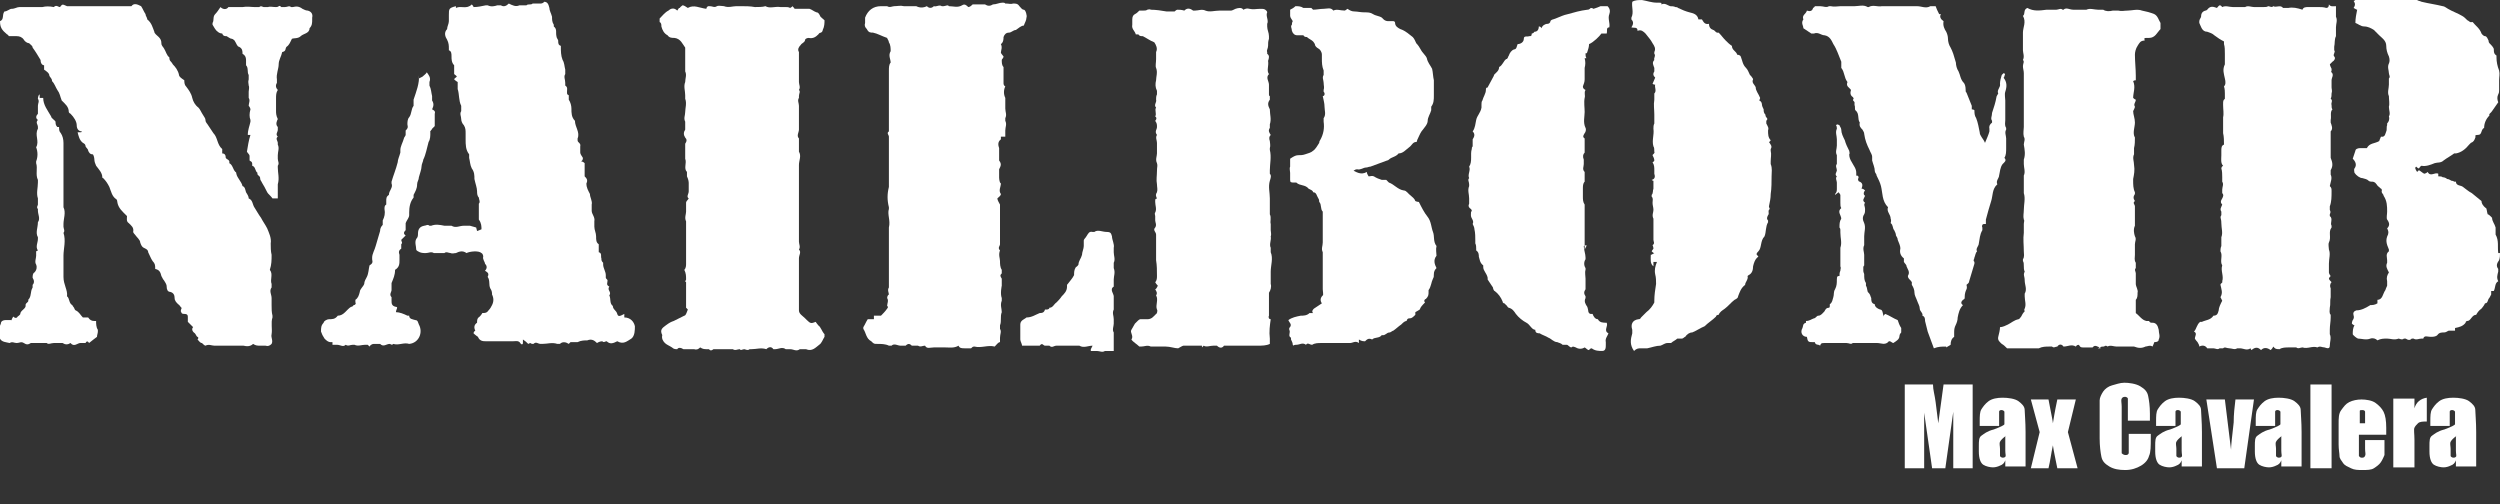 <svg viewBox="0 0 283.5 57.2" xmlns="http://www.w3.org/2000/svg"><rect x="0" y="0" width="283.5" height="57.2" fill="#333333" stroke="none"/><g fill="#fff"><path d="m9.3 14.9c-.4 0-.6-.3-.6-.7s-.3-.9-.7-1.3c0 0-.2-.1-.2-.2 0-.6-.4-.9-.8-1.3-.2-.5-.2-.8-.5-1.2-.2-.3-.3-.7-.6-1 0-.3-.2-.4-.3-.6 0-.3-.3-.5-.6-.7v-.5c-.2 0-.4-.2-.4-.6-.3-.5-.6-1-.9-1.4 0-.2-.2-.3-.4-.5-.2 0-.5-.2-.6-.4-.2-.3-.5-.4-.8-.4s-.5 0-.7 0c0 0-.1 0-.2 0 0 0-.1-.2-.2-.2-.6-.5-.8-.8-.8-1.5.5-.2.2-.7.5-1.1.3 0 .6-.3.8-.3.4 0 .6-.2.9-.2h2.6c.4-.1.8-.1 1.3 0 .7.2 0 0 0 0 .3-.3.5 0 .7 0 .3-.4.3-.3.8-.1h.4 1.6.3 1.3 1.8 1.4.5c.3-.4.7-.2 1.1 0 .2.3.3.6.5.9 0 .2.2.4.2.6.5.4.6.9.8 1.4 0 .2.3.4.5.6s.3.4.3.7.2.4.3.6c.2.3.3.8.6 1 0 0 0 .3.1.4 0 0 .2.2.3.4.3.3.6.7.7 1.2 0 .2.3.4.6.6 0 .2 0 .5.2.7.3.4.6.8.7 1.3.1.4.3.8.7 1.1.2.2.3.5.5.8.1.2.3.4.3.6 0 .3.2.4.3.6.2.3.4.6.6.9.5.5.4 1.3 1 1.8v.5c.3 0 .4.2.4.5.1.2.5.2.4.6.4.2.4.7.7 1 0 0 .1 0 .1.2.1.5.6.9.7 1.4.3.1.3.4.4.7.1.2.3.4.3.7.5.2.4.7.7 1.1.2.3.4.7.7 1.1.2.4.5.8.7 1.2.2.5.5 1.1.4 1.7 0 .4 0 .9.1 1.3 0 .6 0 1.1-.2 1.7.4.5 0 1.1.2 1.6v.4c-.3.4 0 .8 0 1.2v.8c0 .4 0 .8.1 1.2v.2c-.2.6 0 1.3-.1 1.9-.1.4.2.7 0 1.1-.2.2-.4.3-.7.2h-.6c-.3 0-.5 0-.8-.2-.3.3-.7.3-1.1.2-.6 0-1.2 0-1.8 0s-.8 0-1.2 0h-.3c-.3 0-.6-.2-1 0-.1 0-.3-.2-.4-.3-.2 0-.3-.2-.5-.4 0 0 .2-.2 0-.3-.1 0-.2-.3-.3-.4-.3-.2-.4-.5-.2-.7-.2-.2-.4-.4-.6-.6v-.5c0-.2 0-.4-.4-.4s-.3-.2-.4-.3c0-.2.1-.3.1-.4-.1 0-.2-.3-.4-.4-.2-.2-.4-.4-.4-.7s-.1-.6-.5-.7c-.3 0-.4-.3-.4-.6s-.2-.5-.3-.7c-.1-.1-.2-.3-.3-.5-.1-.4-.2-.7-.7-.8 0-.4 0-.6-.3-.9-.2-.3-.3-.6-.5-1 0-.3-.3-.4-.5-.5s-.3-.3-.4-.6c0-.3-.4-.6-.6-.9 0 0-.2-.2-.2-.3.1-.5-.2-.7-.5-1-.3-.2-.2-.5-.2-.8-.5-.5-1-.9-1.1-1.6 0 0 0-.2-.1-.3-.5-.3-.6-.9-.8-1.4-.2-.4-.4-.7-.7-1 0 0-.1 0-.1-.1 0-.5-.4-.9-.7-1.3-.1-.2-.2-.5-.2-.7s-.1-.6-.2-.6c-.3 0-.4-.2-.5-.4 0-.2-.2-.3-.3-.5 0-.2-.1-.3-.3-.4-.4-.3-.5-.8-.6-1.2h.4z"/><path d="m54.1 26.2s.3-.1.5-.2c0-.3 0-.7-.3-1.1v-.5c0-.1 0-.3 0-.4s0-.2 0-.4v-.5c.2-.2 0-.5 0-.7-.2-.2-.2-.5-.2-.7 0-.4-.2-.9-.3-1.4 0-.4 0-.8-.3-1.2-.2-.4-.2-.8-.3-1.2v-.4c-.4-.5-.4-1.1-.4-1.7s0-.5 0-.7c0-.3 0-.6-.2-.9-.2-.2-.3-.5-.3-.7 0-.3-.2-.6 0-.9v-.2c0-.1 0-.3 0-.4-.3-.6-.2-1.3-.4-1.9 0-.2 0-.5 0-.8 0 0-.2-.1-.4-.3 0-.1.2-.2.3-.3 0-.1-.2-.2-.3-.3v-1c-.3-.3-.3-.7-.3-1s0-.6-.3-.7v-.2c0-.3 0-.6-.2-1-.2-.3-.4-.8 0-1.2 0-.3.2-.6.2-.9s0-.3 0-.4v-.3c0-.7 0-.8.8-1v.2c.6-.3 1.2.2 1.8-.4 0 0 .2.2.2.3.5 0 .9-.1 1.4-.2h.2c.4.2.8.1 1.1 0h.4c.3.2.6.1.9-.2.4.2.8.4 1.2.2h.8c.2-.2.5 0 .7-.2h.9s.3 0 .4-.2c.4 0 .5.3.6.7 0 .3.2.6.3 1 0 .3 0 .6.2.9v.2c.4.3.2.7.3 1.1 0 .2.2.4.2.5 0 .3 0 .5.3.6 0 .6 0 1.1.2 1.6.2.3.2.7.3 1.1v.2.3c-.2.3 0 .6 0 1v.3c.3.2.2.4.2.7s0 .3.2.4v.5c.2.3.3.7.3 1 0 .5 0 1 .4 1.4 0 .7.6 1.3.3 2v.2c0 .3.4.3.3.7v.7c0 .2.2.4.3.6 0 .1 0 .3-.2.4 0 0 .2 0 .4.2v.8s0 .4 0 .7c.2.2.4.4.2.8 0 .5.2.8.4 1.2 0 .4.3.8.2 1.2v.7c0 .4.4.7.3 1.2v.6c0 .4.2.7.2 1.1s0 .7.3.9v.9c.4.1.2.5.3.7 0 .2 0 .3.2.5v.2c0 .4.3.8.3 1.2v.3c0 .1.2.2.2.3 0 .3-.2.5.2.7-.3.4.3.6 0 1 .2.4 0 .9.4 1.2 0 .4.4.5.5.9s.4.2.8 0v.4c.7 0 1.1.5 1.2 1 0 .4 0 1.1-.4 1.4-.5.3-.9.7-1.6.3-.4.2-.8.4-1.2 0-.2 0-.3.2-.5 0 0 0-.3 0-.6.2-.3-.3-.6-.5-1.1-.3-.3 0-.7 0-1.1.2h-.8s0 0-.2.2c-.3-.2-.7-.3-1 0h-.3c-.6-.2-1.1 0-1.7 0h-.2c-.3 0-.5-.3-.8 0h-.2c-.2-.2-.3 0-.4 0-.2-.2-.3-.3-.6-.5v.4c0 .2-.2.2-.3 0-.2-.3-.5-.2-.8-.2h-3.1c-.3 0-.7 0-.9-.5 0 0-.3-.2-.5-.4 0 0 0-.2.2-.3-.2-.4-.1-.7.2-.9 0-.3 0-.5.3-.7 0 0 .2-.2.3-.4.3 0 .5 0 .7-.3.2-.2.3-.4.4-.6q.3-.6 0-1.2c0-.2 0-.4-.2-.7-.2-.4 0-.9-.3-1.3.2-.4 0-.5-.3-.7.3-.3.2-.6 0-.8 0-.2-.3-.5-.2-.8 0 0 0-.3-.2-.4-.3-.3-1.3-.2-1.7 0-.4-.3-.8-.2-1.2 0-.2 0-.4.1-.6 0-.2 0-.5-.2-.7 0h-1.2c-.3-.2-.6 0-.9 0s-.6 0-.9-.2c0 0-.2-.1-.2-.2 0-.4-.2-.8 0-1.2.2-.2.2-.4.2-.6 0-.5.2-.8.7-.9.2 0 .4-.2.6 0h.2c.5-.2 1-.1 1.5 0h.8c.5.3.9 0 1.4 0h.7l.7.2z"/><path d="m77.1.9c0-.1.2-.2.3-.3.2 0 .4.2.6.3.7-.4 1.3 0 2.1.1 0 0 0-.2.2-.3h.2c.3 0 .5.2.8 0 .2-.1.6 0 .8 0 .5.2 1 0 1.4 0h.5c.5 0 1.1 0 1.6.1.4 0 .9 0 1.2-.1.5.3 1.1 0 1.7.1h.6c.2 0 .3 0 .5.1 0 0 .2-.1.3-.2 0 .1.2.2.2.3h1.7c.3.1.5.3.8.4.2 0 .3.2.4.4 0 .1.3.3.5.5 0 .3 0 .7-.2 1.1 0 0 0 .2-.2.3 0 0-.2 0-.3.2-.3.3-.6.5-1.1.4 0 0-.3 0-.4.2 0 .3-.4.4-.5.6-.2.2-.4.5-.2.8v.3 1.5.4.6.6c0 .3.2.6 0 .9.2.2 0 .4 0 .7v.2c-.2.3 0 .6 0 .9v1.6 1.1c0 .3-.3.7 0 1v1.2.3c.3.5 0 1 0 1.5v8.7c0 .3.2.6 0 .9.3.3 0 .6 0 1v5.9c0 .4.4.6.7.9 0 0 0 0 .2.2.4.4.5.4 1 .2 0 0 .2.3.3.4.3.2.4.7.7 1v.3c-.2.3-.3.7-.6.9-.4.3-.8.8-1.5.5h-.7c-.4.3-.7 0-1.1 0h-.5c-.4-.3-.8 0-1.2 0h-.2c-.2-.3-.5-.3-.8 0-.6-.2-1.1 0-1.7 0h-.2c-.2.2-.5 0-.6 0-.2 0-.4.2-.5 0-.3 0-.5.2-.8 0-.2 0-.5 0-.8 0h-1.4s-.3.3-.5 0h-.2c-.3 0-.5 0-.8-.2-.2.2-.4.3-.7.2h-1.2c-.3-.2-.6-.2-.7 0-.2 0-.4 0-.6-.2-.3-.2-.6-.3-.8-.5s-.4-.5-.3-.9c-.3-.6 0-.8.4-1.1s.6-.4.9-.5l1.2-.6c.2 0 .3-.5.4-.7 0 0 0 0-.2-.2v-2.1c0-.2 0-.4 0-.6v-.2c-.2-.1 0-.2 0-.3 0-.4 0-.7-.2-1.1.2-.2.2-.5.2-.7 0-.3 0-.5 0-.8v-2.4c0-.3 0-.6 0-.9 0-.2 0-.5 0-.7-.2-.4 0-.8 0-1.1s0-.7 0-1c0-.2.2-.3.3-.5-.3-.2 0-.5 0-.8s0-.6 0-.9c0-.1 0-.4-.2-.8 0 0 0-.1 0-.3v-.2c-.4-.4 0-1-.2-1.5v-1.2c0-.2 0-.4 0-.5.2-.3.2-.5 0-.7-.2-.3-.2-.6 0-.9 0-.3 0-.6 0-.9-.2-.4 0-.7 0-1.1s.2-1 0-1.5v-.4c0-.5-.2-1 0-1.5 0-.4.2-.8 0-1.2v-2.2c0-.2 0-.4 0-.5-.3-.4-.5-1-1.2-1.1-.3 0-.6 0-.8-.3-.4-.2-.6-.6-.7-1 0-.2 0-.4-.2-.5v-.4c.3-.3.6-.7 1-.9.2-.2.6-.4 1 0l.2-.3z"/><path d="m113.5 15.8c-.4.3-.3.7-.2 1v1.4c.3.4.2.6 0 1v.9s0 .6.2.7c0 .4-.3.8 0 1.2 0 .2-.2.3-.4.5 0 .2.2.5.3.7v4.5c0 .2-.3.4 0 .7-.2.5 0 .9 0 1.2s0 .7.2 1v.4c-.2.2-.2.3 0 .6v.8s-.2.9 0 1.4v.3c-.2.5 0 .9 0 1.3-.2.5 0 1-.2 1.5v.4c.2.3 0 .6 0 1v.5c-.2 0-.4.3-.6.5-.8-.2-1.5.2-2.3 0-.3 0-.3.2-.4.2h-.7c-.3 0-.6 0-.7-.3-.5.3-1 .2-1.5.2s-.9 0-1.3 0-.8.2-1-.2c-.3 0-.5.2-.8 0-.2 0-.4 0-.7 0-.2-.2-.4-.3-.7 0h-.6c-.3 0-.7-.3-1 0h-.3c-.4-.2-.9-.2-1.3-.2s-.4 0-.7-.3c-.6-.3-.6-1-.9-1.4v-.2c.2-.3.3-.6.5-.9h.3.4s0-.2 0-.4h.8c.2-.2.5-.5.7-.8 0 0 .2-.2 0-.3 0-.3.2-.6 0-.9 0 0 0-.3.2-.4 0-.2-.2-.5 0-.8v-.3c0-.2 0-.5 0-.7v-5.8c.2-.8-.2-1.5 0-2.1v-.2c-.2-.8-.2-1.5 0-2.3v-.9c0-.9 0-1.8 0-2.6v-2.2c0-.2-.3-.4 0-.6 0 0 0-.4 0-.6v-1.1c0-.3 0-.6 0-.8v-4.4c0-.3 0-.7.2-.9 0-.4-.3-.8 0-1.3 0-.3 0-.7-.2-1 0-.2-.2-.4-.2-.5-.6-.2-1.1-.5-1.6-.6-.3 0-.5 0-.7-.4-.2-.2-.3-.4-.2-.7v-.6c.3-.8.9-1.3 1.8-1.3h.7c.3.2.6 0 .8 0 .4 0 .7-.1 1.1 0h1.4c.4.2.8.2 1.2 0 .2.2.5.3.8 0 .3.1.6-.2.9 0h.2c.2 0 .5-.2.6 0 .5 0 1 .2 1.5-.1.3-.2.5 0 .7.2.2 0 .4-.2.5-.3h1.4c.3.2.6.2.9 0 .4 0 .7-.2 1.1-.2s.3.2.4.1c.3 0 .5.1.8 0 .3 0 .5 0 .7.3.2.2.3.4.5.4s.4.7.3.9c0 .3-.2.6-.3.9-.3 0-.6.3-.9.5-.3 0-.5.3-.8.3s-.5.2-.6.5c0 .2 0 .6-.3.8.2.4 0 .7 0 1 0 0 .2.3.3.4 0 .2-.2.3-.2.4 0 .3 0 .6.2.8v.5 1.3c0 .1 0 .3.2.4-.2.4-.2.9 0 1.3v.7.5c0 .4.2.7 0 1.1v.3c.2.4 0 .7 0 1.1v.7h-.5z"/><path d="m238.2 39.4c-.3 0-.6-.4-.9 0-.4 0-.7 0-1.1 0s-.3-.2-.5-.3c0 0-.2 0-.3.2-.5-.3-.9 0-1.4 0-.2-.3-.5-.3-.7 0-.2 0-.4.2-.6 0h-.3c-.4 0-.8 0-1.2.2h-.4c-.2 0-.4 0-.6 0h-1.3c-.2 0-.4 0-.7 0h-.3s-.2 0-.3 0c-.2-.2-.4-.4-.6-.5-.2-.2-.5-.4-.4-.8s.2-.8.2-1.1c.3 0 .7-.2.9-.3.4-.2.7-.5 1.2-.6.1 0 .2-.2.3-.3.1-.2.2-.4.4-.6 0 0-.1-.2 0-.3.2-.5 0-.9 0-1.4v-.3c.3-.5 0-1 0-1.5s-.2-.6 0-1c-.2-.4 0-.9-.2-1.2v-.2c.2-.3.1-.6.1-.9 0-.7-.1-1.4 0-2.1v-1c0-.2.1-.4 0-.5-.1-.4 0-.7 0-1.1 0-.6.2-1.3 0-1.9v-2c.2-.4 0-.9 0-1.3v-.5c.2-.6.1-1.1 0-1.7 0-.3.2-.6 0-.9-.1-.4 0-.8 0-1.1v-6.1c0-.3-.1-.5-.1-.8s.2-.5 0-.7c.2-.4 0-.8 0-1.1v-1.2c0-.4 0-.6 0-.8 0-.6.4-1.2 0-1.9.3-.2 0-.7.5-.9.7.4 1.4.3 2.2.2h1.1c.2 0 .5-.2.7 0h.1c.3-.3.7 0 1.1 0h1.5c.4-.2.9 0 1.3 0h.6c.3.2.7.2 1.1.1h.6c.4.1.7 0 1.1 0s1.1-.2 1.6 0c.5.1.9.2 1.4.4.4.2.5.7.7 1v.7c-.4.4-.6 1-1.3 1s-.5 0-.5.3c-.5 0-.6.3-.8.6s-.3.7-.3 1c0 .8.1 1.6.1 2.4v.5s-.2 0-.3.1c.3.7 0 1.3 0 1.9 0 0 .2.2.3.2 0 .3-.3.5-.1.8 0 .1-.1.3-.2.5 0 .4.2.8.2 1.3s-.3 1.2 0 1.7c0 .4 0 .8-.1 1.2v.7c-.2.4 0 .8 0 1.2.1.6 0 1.1-.1 1.6v.2c0 .4 0 .9.2 1.3v.2c-.2.3-.2.5 0 .8-.3.2 0 .4 0 .6v2.2c-.2.4-.1.9 0 1.2.2.3 0 .6 0 .9v1.2c0 .3-.1.6.1.9v.6c-.2.2 0 .4 0 .6v1.2c0 .3.3.7.2 1 0 .3 0 .6-.2.8v1.5c.4.3.7.8 1.2.9h.3c.1.2.2.2.4.2.4 0 .6.3.7.8 0 .4.2.7 0 1.1q0 .3-.5.3s-.1.3-.2.5c-.3-.2-.6 0-.8 0-.4.2-.8.2-1.3 0h-2c-.3 0-.7-.2-1 0 0 0-.2-.2-.4 0-.2 0-.4 0-.7.2h.3z"/><path d="m136.3 39.2c-.2 0-.4 0-.6 0h-1.5c-.1 0-.4.2-.6.3-.4 0-.9-.2-1.4-.2h-1.7c-.4-.2-.7 0-1.1 0h-.2c-.3-.3-.7-.5-.9-.8.3-.4-.2-.8 0-1.1.1-.2.3-.5.4-.7 0 0 .2-.2.3-.3 0 0 .2-.2.3-.2h.8c.5 0 .7-.3 1-.6.1 0 .2-.4.1-.5-.2-.5.2-1.1-.1-1.6.2-.3 0-.5-.1-.7.1 0 .2-.2.3-.4 0 0-.2-.2-.3-.4.2-.2.2-.5.2-.7 0-.6 0-1.2-.1-1.8v-2.9c0-.3-.4-.5-.1-.8.2-.3 0-.6 0-.8v-.5c0-.1-.1-.3 0-.4.2-.4 0-.8 0-1.2s0-.3.2-.4c-.1-.2-.2-.4 0-.7.1-.3 0-.6 0-.9-.1-.5 0-1 0-1.5s.1-.6 0-.9c-.2-.4 0-.8 0-1.1v-1.2c0-.3-.2-.6 0-.9-.3-.4 0-.6 0-.9s0-.4-.2-.7c0 0 .3-.3 0-.5.2-.3-.1-.7.1-1-.3-.3.1-.6 0-.9 0-.2 0-.4.1-.6v-.4c-.2-.4-.2-.8-.1-1.2 0-.4.2-.9 0-1.4-.1-.2 0-.6 0-1v-.8c.2-.4 0-.8-.2-1.1-.5-.2-.9-.5-1.3-.7-.2 0-.4 0-.5-.2h-.3c-.1-.4-.5-.6-.4-1.1v-.6c0-.3.1-.5.3-.6s.3-.2.5-.4h.4c.2 0 .4 0 .5-.1 0 0 .3-.1.4 0 .6 0 1.2.1 1.8.2h.9s.2-.2.3-.2c.2 0 .5 0 .8.1.3-.3.6-.3 1 0h.2c.4 0 .8-.2 1.2 0 .5.2 1 0 1.6 0h1.3c.1 0 .3-.1.5-.2.3-.1.7-.2.9.1.2-.1.4-.2.7-.1.4.1.8 0 1.2 0s.5 0 .7.2c0 0 .1.1.1.2-.2.4.2.9 0 1.3v.3c0 .4.2.7.2 1.1v.3c-.1.3-.1.5-.1.8s-.2.5-.1.7v.2c.3.2.2.5.1.8.1.6-.2 1.1.1 1.5-.4.4 0 .8 0 1.2v1.1s0 .2.1.2v.4c-.3.4-.2.7 0 1.1 0 .6.2 1.1 0 1.7v.4c-.2.3-.1.5.1.8-.2.2-.2.4-.1.7 0 .2.1.5 0 .8v.2c.2.8 0 1.6 0 2.3v.4c.2.2.1.5 0 .8-.2.7 0 1.3 0 2v1.8c.2.4 0 .8.1 1.1v.7c0 .2.1.5 0 .7.1.4-.2.9 0 1.3v.5c.3.7 0 1.5 0 2.2v1.4c.1.3 0 .7-.2 1v2.6c-.1.2 0 .4.2.4-.1.7-.2 1.4-.1 2.2v.6c-.4.2-.9.2-1.4.2 0 0-.3 0-.5 0-.3 0-.5 0-.7 0h-2.2c-.1 0-.3 0-.4 0-.2.3-.5.3-.8 0h-.4c-.4 0-.8.2-1.1 0l-.2.2z"/><path d="m264.2 7.2c0 .2.1.4.2.6v.2s-.1.2 0 .2c.3.3 0 .6 0 .9v.8c0 .2.1.4 0 .7 0 .2 0 .4-.1.6.3.2 0 .5.1.7 0 .2 0 .4.1.5-.3.3-.1.8-.2 1.2v.3c.1.3.3.7 0 1v3c.2.5.3.9 0 1.4v.5c.2.4 0 .8-.1 1.3.2.2.2.3.2.6 0 .6 0 1.2-.2 1.7v.4c.1.2.1.3 0 .5v.2c.4.3 0 .8.2 1.1v.2c-.4.5 0 1.1-.3 1.7-.1.2 0 .6 0 .8.2.5 0 1 0 1.6v1c0 .1.1.3.2.4 0 0-.2.2-.2.3s.2.3.3.4c-.2.2-.2.5-.1.7v1c-.1.4 0 .8-.1 1.2 0 .3-.1.6.1.8v.3c0 .5-.1.9-.1 1.4v.5c.2.4 0 .9 0 1.3s-.3.3-.6.2c-.3 0-.5-.2-.8 0-.6-.2-1.1.2-1.7 0-.2 0-.5.2-.7 0-.2 0-.4 0-.5 0h-.3c-.4 0-.8 0-1.1.2-.3 0-.5 0-.7-.3-.1.2-.2.3-.3.4-.3-.2-.7-.4-1.1 0-.4-.4-.7-.3-1.1 0 0 0 0 0-.1-.2-.4.3-.8 0-1.2 0h-.3c-.3.2-.6 0-.9 0s-.5-.2-.7 0h-.4c-.2.2-.5 0-.7 0s-.5 0-.7 0c-.2-.3-.5-.4-.9-.2 0-.2-.1-.3-.2-.5 0 0-.2-.2-.3-.4 0-.3.3-.6-.1-.8.3-.3.3-.8.7-1.1h.2c.4-.2 1-.2 1.3-.7.4 0 .5-.2.6-.6 0-.3.2-.7.4-1.1 0 0-.1-.2-.2-.4.3-.5.1-.9 0-1.4 0-.2.3-.2.2-.4.2-.6-.2-1.2 0-1.8-.3-.5.1-1.1-.2-1.6 0-.1 0-.4.1-.6v-1c.2-.5 0-1 0-1.6s-.2-.6 0-.9v-.4c-.2-.3 0-.5.1-.8-.2-.2-.2-.4 0-.7.1-.2.2-.4 0-.6v-.4c0-.3.2-.6 0-.9v-.5c0-.3 0-.7-.1-1 0 0 0-.2.2-.3-.3-.3-.2-.8-.2-1.2v-.5c0-.3 0-.6.3-.7 0-.4 0-.9-.1-1.3v-1.8c.1-.4 0-.9 0-1.4s0-.5.2-.7v-.6c0-.2 0-.5-.1-.8.2-.2.2-.5.1-.9-.1-.5-.3-1 0-1.6v-1.2c0-.4 0-.8-.1-1.1v-.3c-.4-.2-.7-.4-1.1-.7-.2-.2-.5-.3-.8-.4-.6 0-.7-.6-.9-1v-.2c0-.2.2-.4.2-.5 0-.3.1-.6.5-.7 0 0 .1 0 .2-.1.3-.4.6-.4 1.1-.2.2-.2.3-.5.6-.1.4-.2.8 0 1.2 0h1.4c.3-.2.7 0 1 0h1.1c.2 0 .4 0 .5-.1.2 0 .4.2.6 0 .3.2.8-.2 1.1.2h.6c.5-.1 1 0 1.6.2.1-.3.4-.3.7-.3h1.1c.3 0 .6 0 .9.1q.3 0 .3-.4c.2.3.5.2.8.2v1.2c.2.4 0 .8 0 1.2v1c-.2.4-.1.8-.2 1.2v.4c.2.2-.2.5 0 .7s0 .5-.2.6l-.3.3z"/><path d="m153.2 19.2c.6.3 1.1.7 1.8.3 0 .2.1.3.2.5.2 0 .4-.1.6 0 .3.2.6.3.9.4h.5s.2.2.3.3c.6.2 1 .8 1.7.9.3 0 .5.4.8.6.2.2.4.3.5.6 0 0 .2.1.4.1.3.6.6 1.2 1 1.7s.4 1.2.6 1.7 0 1.1.4 1.6c-.1.4 0 .8 0 1.1-.4.5-.2 1 0 1.4-.2.2-.3.4-.3.7s0 .3-.1.5c-.2.4-.2.9-.5 1.3v.2c0 .3 0 .5-.3.8-.1 0-.3.2-.1.4-.3.3-.5.5-.6.8 0 0-.3.2-.5.3v.3c-.2.2-.4.4-.6.4s-.3 0-.4.3c-.2 0-.4.2-.6.4-.3.2-.6.5-.9.7-.1 0-.3.2-.4.2-.4 0-.5.4-.9.3-.3.4-.8.2-1.1.5-.4-.2-.6 0-.8.2-.2 0-.4 0-.7-.2v.4c-.4-.3-.7 0-1 0h-2.1c-.3 0-.6 0-.9 0h-.3c-.3 0-.7 0-1 .2-.3 0-.5-.3-.7 0-.4-.3-.7 0-1.1 0s-.3.2-.4 0c0-.2-.1-.4-.2-.6v-.2c-.4-.2 0-.6-.2-.9v-.2c.4-.4 0-.6-.1-.9.4-.3.9-.4 1.4-.5.3 0 .7 0 1-.3h.4c-.2-.2 0-.4.1-.5.3-.2.6-.4.9-.6-.2-.3-.2-.6.1-.9.1 0 0-.5 0-.7v-4.2c-.2-.4 0-.7 0-1.1v-3.5c-.3-.3-.1-.8-.4-1.1 0 0 0-.3-.1-.4-.2-.3-.2-.7-.6-.7 0-.2-.3-.3-.5-.4-.4-.5-1-.3-1.4-.7h-.2c-.4 0-.5 0-.5-.3v-.8c0-.2-.1-.5 0-.7v-.9c.3-.2.6-.4.9-.4s.5 0 .8-.1.7-.2.9-.4c.3-.2.5-.6.7-.9 0 0 0-.2.1-.3.4-.7.5-1.4.4-2.1v-.4c.3-.4.1-.9.1-1.3s-.1-.7-.2-1.2c.2 0 .3-.3.1-.5v-.2c.1-.3 0-.5 0-.8s-.2-.6 0-.9v-.5c-.2-.5-.2-.9-.2-1.4v-.4c0-.3-.2-.6-.4-.7s-.4-.3-.4-.5c0 0-.1-.2-.2-.3-.2-.2-.5-.3-.7-.5-.1 0-.3 0-.4-.2-.1 0-.3 0-.4 0 0 0-.2 0-.3 0-.3 0-.5-.2-.6-.5 0-.3-.2-.5 0-.7 0 0 0-.3.1-.4-.1-.2-.3-.4-.3-.6v-.7c.2-.1.4-.2.6-.4.3 0 .6 0 .9.2h.9l.2.2c.4 0 .8-.1 1.2-.1s.8-.2 1.1.2c.4-.2.8 0 1.3 0 0 0 .2-.1.3-.2.3.2.5.3.8.3s.7.1 1.1.1.7 0 1 .2.7.2 1 .4c0 0 .1.1.2.2s.3.2.5.2h.6s.2 0 .2.2c0 .4.4.6.6.7.6.2 1 .6 1.4.9.2.2.3.5.4.7.2.2.4.5.5.7.2.4.6.7.7 1 .1.5.4.8.6 1.2.1.4.1.9.2 1.3v1.7c0 .5 0 .9-.3 1.3v.4c-.1.4-.4.8-.4 1.2s-.4.8-.7 1.2c-.2.3-.3.6-.5 1 0 0 0 .2-.1.2-.4 0-.5.4-.8.6-.4.3-.7.7-1.2.7-.3.4-.8.4-1.1.7 0 0-.1.1-.2.1-.6.2-1.3.5-1.9.7-.2 0-.3.1-.5.1-.3 0-.6.3-1 .2 0 0-.2 0-.3.1l-.4.2z"/><path d="m282.6 12.6c-.1.2-.4.3-.3.5-.4.4-.6.9-.6 1.4-.4.2-.2.8-.7.8s-.2.2-.3.3c-.1.3-.2.5-.5.6l-.2.2c-.4.5-.9.9-1.5 1h-.2c-.4.3-.8.5-1.2.8-.3.3-.7.2-1 .3-.5.2-1 .4-1.5.3-.1 0-.2.2-.3.3-.1 0-.2-.1-.3-.2-.2.1-.1.3.1.6l.2-.2c.2.1.4.3.6.4.1 0 .3-.1.4-.2.3.6.8 0 1.2.2v.3h.1c.1 0 .3 0 .4.1.2 0 .4.1.5.2.2 0 .3.1.5.2 0 0 .2 0 .3.1h.2c0 .5.6.4.8.6.3.2.6.5 1 .7.4.3.7.6 1.1.9 0 .2.1.5.5.8.1 0 .1.4.2.7 0 0 .1 0 .3.2l.2.2c0 .4.3.7.4 1.1v.8c.4.7.2 1.4.3 2.1h.2c0 .3 0 .5-.1.8-.2.3-.4.6-.1 1v.3c-.1.4-.2.7 0 1.1-.4.2-.3.7-.5 1.1h-.3v.4c-.1.2-.2.4-.3.5-.1.2-.1.5-.4.5 0 0 0 0-.1.2 0 0-.2.3-.3.4-.3.2-.5.5-.6.7-.5 0-.6.7-1 .7 0 0-.2 0-.2.2-.3.4-.7.5-1.2.6v.3h-.2c-.2 0-.3 0-.5 0-.1 0-.3.2-.5.2-.3 0-.6 0-.8.3-.2.2-.5.2-.8.2s-.7-.2-.8.2h-.2c-.3 0-.6.2-.9 0h-.2c-.2.2-.4.2-.7 0h-.2c-.2.2-.5 0-.6 0-.5.2-.9 0-1.3 0s-.7 0-1.1.2c-.2-.2-.5-.3-.8-.2-.5.2-1 0-1.4 0-.1 0-.6-.4-.6-.5 0-.3 0-.7.2-1-.1 0-.3-.2-.3-.2s0-.2.1-.4c0 0 .2-.2.1-.5s0-.5.3-.6c.6 0 1.1-.3 1.6-.6.2 0 .5 0 .8-.2v-.4c.6 0 .6-.7.9-1.1 0 0 .1-.3.2-.5v-.5c-.1-.4 0-.7.2-1-.2-.4-.4-.7-.2-1.1v-.3c0-.3-.2-.7.2-1v-.2c-.3-.7-.4-1.1-.1-1.7.1-.3 0-.5-.1-.7.3-.3.3-.6 0-1-.1-.2 0-.6 0-.9 0-.6 0-1.2-.4-1.8 0-.2-.3-.3-.2-.6 0 0 0-.2-.1-.2-.2-.2-.4-.3-.5-.5-.2-.3-.4-.3-.6-.3 0 0-.2 0-.3-.1-.2-.2-.4-.2-.7-.3-.3 0-.7-.3-.9-.6 0 0-.1-.4 0-.5.3-.4.1-.8-.2-1.1.1-.3.2-.6.3-.9 0-.2.3-.3.5-.3h.8c.3-.6.9-.5 1.4-.8 0 0 .1-.3.2-.5.5.1.5-.4.6-.6s0-.5.1-.7v-.2c.2-.2.3-.5.2-.8.2-.3 0-.7 0-1.1.1-.3 0-.8 0-1.2-.2-.4 0-.9 0-1.3v-.7c.2-.2 0-.4 0-.6 0-.3-.2-.7 0-1.1.1-.2.1-.5 0-.8-.2-.4-.3-.8-.3-1.2 0-.6-.5-.9-.8-1.2-.2-.2-.4-.4-.6-.6-.3-.2-.7-.4-1.1-.4s-.7-.3-1-.4c0-.5.1-1 .2-1.5-.1 0-.2-.1-.4-.2.2-.3.2-.5 0-.8.2 0 .3-.3.5-.4s.4-.2.7 0c.3 0 .7.1 1 0h2.3c.5 0 .9 0 1.3.2h.6c.3.1.5.1.8.1.1.1.3.1.5.2.8.2 1.6.3 2.4.5.2 0 .4.2.6.3.5.3 1.1.5 1.6.8.2.1.4.3.6.5.1 0 .3.3.5.2h.1c.3.4.8.7 1 1.3 0 0 .2.3.4.3s.3.3.4.5c0 0 0 .2.1.3.2.2.5.5.5.7 0 .3 0 .5.3.7v.2c0 .5.1 1 .3 1.5.1.4 0 .7 0 1.1v1.1c0 .2 0 .3-.1.5q-.2.4 0 .9z"/><path d="m220.7 39.3c-.5 0-.9 0-1.4.2-.2-.6-.5-1.3-.7-1.9-.1-.4-.2-.8-.3-1.2 0-.2 0-.5-.3-.6.1-.3-.3-.5-.3-.8s-.2-.6-.3-.9-.3-.6-.3-.9-.1-.6-.3-.9v-.3c-.1-.2-.3-.3-.4-.5 0 0-.1-.2 0-.3.2-.4-.1-.7-.2-1 0-.2-.2-.3-.3-.5v-.4c-.4-.3-.5-.7-.4-1.1 0-.4-.2-.7-.3-1 0-.2-.1-.3-.2-.5 0-.2-.1-.4-.2-.6-.2-.2-.1-.6-.4-.8 0 0 .1-.3 0-.5 0-.5-.5-.8-.3-1.3-.7-.7-.6-1.6-.8-2.4-.1-.4-.3-.8-.5-1.2 0-.2-.2-.3-.2-.5 0-.4-.2-.8-.3-1.2v-.4c0-.3-.2-.5-.3-.8-.3-.6-.5-1.1-.6-1.8 0-.2-.1-.3-.2-.5-.2-.2-.4-.4-.3-.8-.3-.4 0-1-.5-1.4-.1-.1 0-.4-.1-.6v-.3c0-.1-.3-.2-.1-.4 0 0 0-.1-.1-.2-.3-.2-.3-.5-.2-.8-.2-.3-.6-.4-.4-.9-.4-.5-.3-1.1-.7-1.6v-.7c-.3-.7-.5-1.4-.9-2-.2-.4-.4-.9-1-1-.4 0-.7-.4-1.2-.2 0 0-.2 0-.3 0-.3-.2-.6-.4-.9-.6 0-.3-.3-.6 0-1-.2-.5.3-.6.4-1 .3.1.6.1.7-.3 0 0 .2-.1.2-.2h.6c.4 0 .7.2 1 0h.2c.4.1.8 0 1.1 0h1.6c.5 0 1-.2 1.5.1h.1c.5-.3 1 0 1.5-.1h4c.5 0 1 .3 1.5 0h.6c.1.3.2.5.4.9h.2c-.2.3 0 .6.3.8-.1.5.1.9.3 1.2.1.2.2.5.2.8s.1.7.3 1c.1.2.2.4.3.7s.2.7.3 1c0 .3.1.7.3 1 .2.4.2.9.6 1.3.1.1.2.4.2.7s0 .3.1.4c.2.5.4 1 .6 1.5v.4s.2 0 .3.1c0 .3 0 .6.2.9.2.5.3 1.1.4 1.6 0 .4.4.7.6 1.2.2-.5.4-.9.5-1.3v-.3q-.1-.4.3-.7v-.2c-.2-.3 0-.5 0-.9.2-.6.4-1.2.5-1.8 0-.1.1-.2.2-.4-.2-.4.3-.7.2-1.1 0-.3.1-.7.2-1l.2-.2c.2 0 .2.2.1.3 0 0 0 .2-.1.2.4.5.4 1 .2 1.6-.1.3 0 .7 0 1v2.2c0 .3-.1.6.1.9v.2c-.2.3 0 .7 0 1v1.1c0 .4 0 .8-.2 1.1.3.3 0 .5-.2.7-.3.4-.3.9-.4 1.3 0 .3-.4.6-.2 1-.6.5-.5 1.3-.7 1.9-.1.3-.2.7-.3 1-.1.4-.2.7-.3 1.1v.5h-.2c-.2 0-.3.2-.2.4v.3c-.3.5-.3 1-.4 1.5 0 .3-.4.6-.2.9-.2.2-.2.5-.3.7 0 .2-.2.3 0 .5v.2c-.2.7-.4 1.3-.6 2 0 .2-.2.3-.3.4 0 0 .1.3 0 .5s-.2.5-.2.8 0 .3-.2.4c-.2.2-.3.4 0 .6-.4.4-.5.9-.6 1.4 0 .3-.1.6-.2.8-.2.4-.2.6-.2 1v.4c-.3.2-.4.5-.4.9l-.5.3z"/><path d="m179.9 27.8s-.1 0-.3.1c0 .4.2.9.2 1.3v.2c-.2.3-.2.7 0 1v.2c-.1.3 0 .7 0 1v1.2c-.2.3-.2.5 0 .8v.2c-.2.4 0 .7.2 1 0 0 .1.3.1.4 0 .2.1.4.3.4h.2c.1.3.3.6.6.6.2.4.6.4 1 .4.2.4-.4.9.2 1.2-.1.3-.4.6-.3 1v.3c0 .3 0 .7-.4.7s-.8 0-1.2-.3c0 0-.2 0-.3.2-.2 0-.3-.2-.5-.3-.3.2-.7.2-1 0-.1 0-.3-.2-.5 0-.2 0-.4-.3-.5-.3-.2 0-.4 0-.5 0-.2-.2-.4-.2-.6-.3-.4 0-.7-.4-1-.5-.3-.2-.7-.3-1-.5-.2 0-.5 0-.5-.4-.4 0-.6-.6-1-.8s-.9-.6-1.2-1c-.2-.3-.4-.6-.8-.7 0 0-.1 0-.2-.2 0 0-.2-.2-.3-.3 0 0-.2 0-.2-.2-.2-.5-.5-.9-.9-1.2-.1 0-.2-.3-.2-.4-.2-.3-.4-.6-.6-.9v-.2c-.1-.5-.5-.8-.5-1.2v-.2c-.4-.3-.4-.7-.5-1 0-.2 0-.5-.3-.7v-.2c0-.2 0-.4-.1-.6v-.3c0-.4 0-.9-.1-1.3 0-.2-.1-.4-.2-.6.2-.4-.2-.6-.2-1s0-.3.1-.5c0 0 0-.1-.1-.2-.3-.2-.3-.4-.2-.6v-.6c0-.5-.2-.9 0-1.4v-.2c0-.3-.2-.5 0-.7-.2-.4.2-.9 0-1.3.4-.6.1-1.4.3-2 0-.1 0-.2.1-.3v-.8c.2-.3.3-.6 0-.9.3-.4.3-.9.4-1.3.1-.5.5-.8.6-1.4v-.3c0-.2 0-.4.1-.5.1-.4.4-.8.4-1.2s.2-.2.2-.3c.2-.4.5-.9.7-1.3 0 0 0-.1.1-.2.2-.2.5-.4.5-.8.4-.2.5-.7.8-.9.2 0 .2-.3.3-.4.1-.3.3-.6.6-.7.3 0 .3-.4.4-.6.3 0 .7-.2.7-.6s.4-.2.6-.3c.2 0 .3 0 .3-.3 0 0 .2 0 .3-.2.3 0 .5-.2.5-.6.1 0 .2 0 .3.2.1-.3.4-.5.7-.5 0 0 .2 0 .3-.2 0-.3.4-.3.6-.4.5-.2.9-.4 1.4-.5.7-.2 1.4-.4 2.2-.5.1 0 .2 0 .4-.2 0 0 .2 0 .3.1.3-.1.6-.2.8-.3h.8c.3.3.3.6.2.9-.2.5.1 1 0 1.5-.4 0-.2.4-.3.7h-.6c-.2.3-.9 1-1.4 1.2 0 .3-.1.6-.2.9s-.2 0-.2.2 0 .3.1.5h-.2c.1.4.1.7 0 1.1v1.3c0 .3-.1.5-.2.8 0 .2.1.3.3.4-.2.3 0 .6-.1.9-.1.5 0 1.1 0 1.6s-.2 1.2.1 1.8c.1.2 0 .5-.1.6-.1.2-.3.4 0 .6v1.6q-.3.3-.1.8v.5c0 .3-.2.6.1.9v1.1c-.2.2-.2.5-.2.8v.9c0 .3 0 .6.2.9v5.1l.2-.4z"/><path d="m187.5 30.2c-.4-.3-.3-.8-.3-1.3.1 0 .2-.1.4-.2-.1 0-.2-.1-.3-.2 0 0 .1-.2.2-.3 0-.2-.1-.4-.1-.4.3-.2.1-.4.1-.6v-2.4c-.2-.4 0-.7 0-1s-.1-.5-.1-.8.1-.5-.1-.7v-.2c.2-.2.1-.5.2-.7v-.9s-.1 0-.2-.1c.4-.1.4-.4.3-.7v-.4c0-.3 0-.6-.2-.9 0 0 .2-.1.2-.2 0-.2-.1-.4-.2-.6 0-.1.3-.2.2-.4 0-.2 0-.5-.1-.6-.2-.7.1-1.3 0-2 0-.2 0-.4.1-.6v-1c0-.6-.1-1.1 0-1.7v-.7c.3-.3 0-.7.1-1 0 0-.2 0-.3-.1.1-.2.2-.5.3-.7-.2-.2-.3-.4-.1-.7v-.4c-.1-.3-.3-.6 0-.9-.1-.2.2-.5 0-.7v-.2c.2-.4 0-.7-.2-1-.2-.4-.5-.7-.8-1.1-.2-.2-.5-.5-.9-.3 0-.5-.4-.3-.7-.4.2-.3.3-.6 0-.9v-.2c.3-.6 0-1.2.1-1.8.3-.2.7-.2 1.1-.2.6.1 1.1.3 1.7.3s.5 0 .5.2c.4-.2.7.1 1 .2.2 0 .4 0 .6.1.1 0 .2 0 .3.1.4.2.9.4 1.3.5s.9.2 1 .8h.4c.2.3.3.6.8.5 0 .4.2.6.5.7.1 0 .2.2.4.3h.2c.3.3.5.6.8.9.2.2.4.4.7.6 0 0 .1 0 0 0 0 .5.5.6.6 1 0 0 .3 0 .4.2.2.5.2.9.6 1.3.2.2.3.5.4.7 0 .1.2.2.3.4 0 0 .1.1.1.2-.2.4.2.6.3.9 0 .4.3.7.5 1.2 0 0 0 .1-.1.3.1 0 .3.2.3.4s.1.4.2.6c0 .2 0 .4.2.6 0 0 0 .2.1.3s.2.2 0 .4v.3c.2.4.3.5.2.8 0 .4 0 .8.3 1.1 0 0-.1.2-.2.2.2.3.4.5.2.8v.2c.1.4 0 .8 0 1.2v.3c.2.5.1.9.1 1.4s0 1.4-.1 2c0 .5-.1.9-.2 1.4 0 .1.1.3.1.3-.3.2 0 .5-.2.7-.1.2-.2.4 0 .6v.2c-.3.5-.2 1.1-.4 1.6-.5.5-.3 1.3-.7 1.7s-.1.4 0 .6c-.4.3-.5.7-.6 1.1 0 .4-.1.8-.5 1 0 0-.2.1-.1.2 0 .4-.3.6-.3.9-.5.4-.6.8-.8 1.3 0 .2-.2.3-.4.4-.4.3-.7.7-1.1 1-.3.2-.6.4-.7.7 0 0-.3 0-.3.2-.4.4-.9.7-1.3 1.1-.5.2-.9.5-1.4.7-.3 0-.6.2-.8.5-.1 0-.2.2-.4.2s-.4 0-.5 0c-.2.2-.5.3-.7.5h-.4c-.3 0-.5.2-.8.3-.5 0-1 .2-1.5.3-.2 0-.4 0-.7 0s-.5 0-.8.3c-.5-.7-.4-1.3-.2-2v-.4c-.2-.6 0-1.1.7-1.2.1 0 .2 0 .3-.2.2-.2.4-.4.6-.6.4-.3.7-.7.9-1.1v-.2c0-.6.1-1.3.2-1.9 0-.4 0-.7-.1-1.1-.1-.5 0-.9.2-1.4h-.4z"/><path d="m47.9 8.7c.2-.2.4-.3.5-.5.2.3.5.6.3 1.1v.4c.2.4.2.8.3 1.2v.5c.2.3.2.6 0 1 .2.1.4.2.3.5v.5.3.6s-.2.2-.3.3c0 .1-.3.3-.2.4 0 .4 0 .8-.2 1.1-.2.7-.3 1.4-.6 2 0 .2-.2.5-.2.8s-.2.8-.3 1.2c0 .3-.2.5-.2.8 0 .5-.2.8-.4 1.2v.3c-.4.5-.5 1.1-.5 1.7v.3c0 .3-.3.6-.4.9v.3.5c-.2.2-.3.4 0 .6l-.5.5c0 .2.2.3 0 .5v.5c-.3.2-.3.4-.2.7v.6c0 .4 0 .8-.5 1.1 0 .6-.2 1-.4 1.5v.8c0 .2-.3.5 0 .8v.4c0 .3 0 .6.5.7.3 0 0 .3 0 .6.4 0 .9.2 1.3.4h.2c0 .4.4.4.7.5.3 0 .3.3.4.5.5.9 0 2.1-1.1 2.2-.6-.2-1.2.2-1.8 0-.2.2-.3 0-.4 0-.4 0-.7.4-1.1 0 0 0-.4 0-.6 0s-.4 0-.6.3l-.2-.2s-.2 0-.3 0c-.4 0-.8.2-1.2 0h-.2c-.3 0-.5.2-.8 0-.3.3-.6 0-1 0h-.5v-.3s-.2 0-.2 0c-.3 0-.5-.2-.7-.4-.2-.3-.3-.5-.4-.8 0-.4 0-.7.3-1 0-.2.4-.4.6-.4.4 0 .7 0 1-.4.7 0 1-.7 1.5-1 0 0 .2 0 .3-.2.2 0 .3-.2.2-.3v-.3c.3-.2.4-.5.5-.9 0-.3.4-.6.5-.9 0-.3.2-.6.3-.8.2-.4.2-.9.3-1.3.3-.2.4-.3.3-.7v-.2c0-.4.3-.9.4-1.3.2-.6.3-1.1.5-1.7q0-.4.3-.7v-.5c.2-.4.3-.8.2-1.3 0-.2 0-.4.2-.5 0-.1 0-.3 0-.4 0-.3 0-.5.3-.7 0-.5.5-.8.3-1.3v-.2c.2-.7.5-1.4.7-2.2 0-.3.2-.7.3-1.1v-.3c0-.4.3-.9.4-1.3 0-.1.2-.3.2-.4v-.5c.2-.2.3-.3.2-.7 0-.2 0-.6.2-.8.3-.4.2-.9.5-1.3v-.7c.3-.9.7-1.9.6-2.8v.4z"/><path d="m1.3 36.4c0-.2.1-.3.2-.5.2.2.4.2.5 0 0 0 .3-.2.3-.3 0-.4.7-.6.6-1 0-.3.4-.3.3-.6.4-.4.2-.9.5-1.4v-.3c.2-.2.2-.5 0-.8 0-.2 0-.5.2-.6.3-.3.3-.7.2-.9-.2-.3 0-.7 0-1v-.5s0 0 .2-.1c-.3-.4 0-.9 0-1.3v-.2c-.3-.5 0-1.1 0-1.7.3-.4 0-.9 0-1.3v-.2c-.2-.2 0-.4 0-.5 0-.2 0-.5 0-.7-.2-.6 0-1.2 0-1.8v-.3c-.3-.6 0-1.3-.2-1.9v-.2c.2-.5.2-1.1 0-1.6.4-.7-.2-1.4.2-2.1v-.2c0-.3-.3-.5 0-.8-.3-.2-.2-.5 0-.7 0-.3 0-.5 0-.7v-.2c0-.3.2-.5 0-.8 0 0 0-.4.2-.5v.4h.4c0 .8.5 1.4.9 2.1 0 .2.4.4.5.6 0 .2 0 .4.2.6h.2c0 .3 0 .5.2.7.2.3.3.7.3 1.1v1.7 1.9.3 2 1.4c.3.6 0 1.3 0 1.9v.3c0 .2.2.5 0 .7.3.9 0 1.8 0 2.6v2.4c0 .9.5 1.5.4 2.2.3.2.2.8.6 1 0 0 .1.2.2.3 0 0 .1.3.2.3.4.2.5.5.8.8h.3s.2 0 .3 0c.2.3.4.4.7.4h.2c0 .3 0 .7.2 1v.2c0 .2-.1.4-.1.6-.3.2-.5.4-.9.7 0 0-.2-.4-.4 0h-.6c-.3 0-.7.5-1.1 0-.3.2-.6.2-.9 0h-1c-.3 0-.6.2-.8 0-.3 0-.5 0-.7 0h-1.1c-.3.2-.5.2-.8 0s-.5 0-.8 0-.5-.2-.8 0c-.4-.1-.9-.1-1.1-.5 0 0-.1-.3-.2-.5 0 0-.1-.2 0-.4.1-.3.2-.6.3-.8 0-.3.3-.4.5-.4h.7z"/><path d="m208.1 22c.2-.2.2-.4.2-.6v-.7c0-.2-.2-.5 0-.7-.3-.2 0-.5 0-.7s-.2-.5 0-.7v-1c-.2-.4 0-.7 0-1.1v-.7c0-.4-.2-.8 0-1.2 0-.1 0-.3-.1-.4.2-.2.3 0 .4 0 0 .1.2.3.2.5 0 .4.2.8.4 1.2.1.4.3.8.5 1.2 0 .1.1.3 0 .4 0 .3.1.6.3.9.2.4.5.7.5 1.2s0 .3.1.3c.2.1.2.2.1.4 0 0 0 .3.2.3.4.2.3.5.2.8.1 0 .2 0 .4.2-.2.2-.2.5 0 .6-.1.3-.4.5 0 .8-.2.2 0 .4 0 .7s0 .4-.1.6c-.2.3-.2.6 0 1 .2.5 0 1 0 1.5v1c-.2.4 0 .8 0 1.1v1.2s-.1.1-.1.2v.4c0 .2.1.3.1.4 0 .4 0 .7.2 1v.3c.2.3.1.7.3.8.2.2.2.4.3.6 0 .3 0 .6.4.7 0 .3.3.5.6.6.3 0 .3.4.4.8 0-.2.1-.2.2-.3.5.2.9.5 1.4.7.1.3.2.6.4.9v.5s-.2.2-.2.4c0 .4-.4.6-.7.8-.1 0-.3-.2-.4-.2h-.1c-.4.5-.9.2-1.3.2h-2.3c-.1 0-.3 0-.5 0-.2.2-.4 0-.7 0-.1 0-.3 0-.4 0h-2.1c-.3 0-.4 0-.5.3-.2-.2-.5 0-.6-.4h-.2c-.5 0-.6 0-.7-.6-.5 0-.8-.5-.5-1 .1-.2 0-.5.4-.6v-.2c.4 0 .6-.2.9-.3.2 0 .3-.3.5-.3.3 0 .5-.3.7-.5.1-.2.2-.4.5-.4 0 0 .1 0 .1-.2v-.2c.3-.2.3-.5.4-.8s0-.6.2-.9c.2-.4.2-.7.2-1.1s.1-.4.3-.4c0-.2 0-.4.1-.6 0-.2.1-.3 0-.5v-2.1c.2-.6 0-1.1 0-1.7s0-.4-.1-.6c0-.4 0-.7.2-1 0-.4-.5-.8 0-1.2-.1-.2-.1-.3-.1-.6v-.9s-.1-.2-.2-.3l-.4.3z"/><path d="m30.9 22.5c-.2-.3-.5-.5-.6-.7-.2-.4-.4-.8-.6-1.1 0-.1-.2-.2-.2-.5s-.4-.3-.3-.6c-.3-.2-.2-.7-.6-.8v-.2c0-.3-.2-.3-.3-.4v-.5c0-.2-.2-.3-.3-.5.1-.6.2-1.3.4-1.9h-.3c0-.6.2-1 .3-1.5v-.2q-.2-.5 0-1.2c0-.1-.1-.3-.2-.4 0-.3.2-.6 0-.9v-.7c0-.2.1-.5 0-.7 0-.2-.1-.4 0-.7v-.5c-.2-.3 0-.8-.3-1.1v-.6q0-.5-.4-.7c0-.3 0-.6-.4-.8-.2 0-.3-.4-.5-.7 0 0-.2-.2-.3-.2-.2 0-.4-.2-.6-.3-.2 0-.4 0-.5-.3 0 0-.3 0-.5-.2-.3-.2-.4-.5-.6-.8v-.2c.2-.3 0-.7.3-1 .2-.2.4-.5.6-.8.3.3.7.3.9 0h1.6c.5-.1 1 0 1.4 0h.5c.2-.2.4 0 .5 0h.5c.2-.1.5 0 .9 0s.3-.3.6 0h.4c.3 0 .5-.2.7 0h.2c.4-.1.7-.1 1.1.2.2.1.4.2.6.2.4.1.6.4.5.8v.2c0 .4 0 .7-.3 1 0 .6-.7.6-1 .9s-.8.2-1 .3c-.2.4-.3.7-.6.9-.2.2 0 .5-.5.6-.1.5-.4.9-.4 1.4s-.3 1.1-.2 1.7v.4c-.2.3-.1.6.1.8-.2.3-.2.6-.2 1v1.4c0 .2 0 .5.2.9-.1.2-.3.6 0 .9v.3c0 .3-.3.5 0 .8-.3.2 0 .5 0 .7v.2c.2.4 0 .8 0 1.2v.4c0 .3.2.5 0 .8v.2c0 .6.2 1.2 0 1.9v1.6z"/><path d="m123.9 39.2c-.5 0-1 .3-1.5 0-.2 0-.4 0-.7 0 0 0-.2 0-.4 0h-1.5c-.3 0-.5.3-.8 0h-.5c-.2 0-.3-.4-.6 0 0 0-.4 0-.6 0h-.3c-.2 0-.5 0-.7 0s-.4 0-.4 0c0-.2-.2-.5-.2-.7v-1.7c0-.5.5-.6.7-.8.6 0 1-.3 1.5-.5.2 0 .5 0 .6-.4h.2s.3 0 .3-.2c.4 0 .5-.4.8-.6.2-.2.4-.4.6-.7.3-.3.6-.6.6-1.1v-.2c.3-.4.6-.7.8-1.1 0-.3 0-.6.2-.9 0 0 .2-.1.3-.3 0-.4.3-.7.4-1.1 0-.3.2-.7.2-1v-.6c0-.2.2-.3.3-.5.2-.3.3-.6.7-.5h.2c.4-.3.9 0 1.4 0s.5.2.6.5c0 .4.3.9.2 1.3v.5c0 .4.2.8 0 1.2v.6c.2.5 0 .9 0 1.3v.8c-.5.3 0 .8 0 1.1s0 .6 0 .9v.6c-.2.4 0 .7 0 1.1v.5c0 .3-.2.7 0 1v.3 1.3.5c-.4 0-.7 0-1 0-.3.2-.6 0-.9 0-.2 0-.4 0-.7 0v-.2z"/><path d="m223.7 43.6v9.5h-2.2v-6.4s-.9 6.4-.9 6.4h-1.5l-.9-6.3v6.3h-2.2v-9.5h3.2c0 .6.2 1.2.3 2l.3 2.4.6-4.4h3.2z"/><path d="m226.7 48.3h-2.2v-.5c0-.6 0-1.1.2-1.4s.4-.6.8-.9 1-.4 1.6-.4 1.4.1 1.8.4.7.6.7 1 .1 1.3.1 2.5v3.9h-2.3v-.7c-.1.3-.3.5-.6.6-.2.1-.5.2-.8.2s-.8-.1-1.1-.3-.5-.7-.5-1.5v-.6c0-.6 0-1 .3-1.2s.6-.5 1.4-.7c.8-.3 1.2-.5 1.2-.6s0-.3 0-.6 0-.7 0-.8-.2-.2-.3-.2-.3 0-.3.2 0 .4 0 .8zm.8 1.1c-.4.3-.6.5-.7.7s0 .5 0 .8 0 .7 0 .8.2.2.3.2.2 0 .3-.1 0-.3 0-.7v-1.6z"/><path d="m235.4 45.3-.9 3.7 1.1 4.1h-2.3c-.2-1-.4-1.9-.5-2.6-.2.9-.3 1.8-.5 2.6h-2l1-4.1-1-3.7h2c.3 1.6.5 2.5.5 2.7.2-1.3.4-2.2.5-2.7z"/><path d="m243.8 47.7h-2.5v-1.6c0-.5 0-.8 0-.9s-.2-.2-.3-.2-.3 0-.4.2 0 .5 0 .9v4.4.9s.2.2.4.2.3 0 .4-.2c0-.1 0-.5 0-1v-1.2h2.5v.4c0 1 0 1.7-.2 2.1-.1.4-.4.8-.9 1.1s-1.1.5-1.8.5-1.3-.1-1.8-.4-.8-.6-.9-1.1-.2-1.2-.2-2.1v-2.8c0-.7 0-1.2 0-1.5s.2-.7.4-1 .6-.6 1-.7.9-.3 1.4-.3 1.3.1 1.8.4.8.6.9 1.1.2 1.1.2 2v.9z"/><path d="m246.7 48.3h-2.2v-.5c0-.6 0-1.1.2-1.4s.4-.6.8-.9 1-.4 1.6-.4 1.4.1 1.8.4.7.6.7 1 .1 1.3.1 2.5v3.9h-2.3v-.7c-.1.3-.3.5-.6.6-.2.1-.5.2-.8.2s-.8-.1-1.1-.3-.5-.7-.5-1.5v-.6c0-.6 0-1 .3-1.2s.6-.5 1.4-.7c.8-.3 1.2-.5 1.2-.6s0-.3 0-.6 0-.7 0-.8-.2-.2-.3-.2-.3 0-.3.2 0 .4 0 .8zm.8 1.1c-.4.3-.6.5-.7.7s0 .5 0 .8 0 .7 0 .8.2.2.3.2.2 0 .3-.1 0-.3 0-.7v-1.6z"/><path d="m255.6 45.3-1.1 7.8h-3.1l-1.2-7.8h2.1l.7 5.7c0-.4.1-1.4.3-3.1 0-.9.1-1.8.2-2.6z"/><path d="m258 48.3h-2.2v-.5c0-.6 0-1.1.2-1.4s.4-.6.8-.9 1-.4 1.6-.4 1.4.1 1.8.4.7.6.7 1 .1 1.3.1 2.5v3.9h-2.3v-.7c-.1.3-.3.5-.6.6-.2.1-.5.2-.8.2s-.8-.1-1.1-.3-.5-.7-.5-1.5v-.6c0-.6 0-1 .3-1.2s.6-.5 1.4-.7c.8-.3 1.2-.5 1.2-.6s0-.3 0-.6 0-.7 0-.8-.2-.2-.3-.2-.3 0-.3.2 0 .4 0 .8zm.8 1.1c-.4.3-.6.5-.7.7s0 .5 0 .8 0 .7 0 .8.2.2.3.2.2 0 .3-.1 0-.3 0-.7v-1.6z"/><path d="m264.4 43.6v9.5h-2.4v-9.5z"/><path d="m270.6 49.3h-3.1v1.7.7s.1.2.3.2.3 0 .4-.2 0-.4 0-.8v-1h2.2v.6 1.1s-.2.5-.4.8-.5.5-.8.7-.8.2-1.3.2-.9 0-1.3-.2-.7-.3-.9-.6-.4-.5-.4-.8-.1-.7-.1-1.3v-2.3c0-.7 0-1.2.3-1.6s.5-.7.9-.9.9-.3 1.4-.3 1.2.1 1.6.4.7.6.9 1 .3 1 .3 1.8v1zm-2.4-1.2v-.6c0-.4 0-.7 0-.8s-.1-.2-.3-.2-.3 0-.3.1 0 .4 0 .8v.6h.7z"/><path d="m273.8 45.3v1c.2-.7.7-1.1 1.4-1.2v2.7c-.4 0-.8 0-1 .2s-.3.3-.4.5 0 .7 0 1.4v3.1h-2.4v-7.8h2.4z"/><path d="m277.8 48.3h-2.2v-.5c0-.6 0-1.1.2-1.4s.4-.6.8-.9 1-.4 1.6-.4 1.4.1 1.8.4.7.6.7 1 .1 1.3.1 2.5v3.9h-2.3v-.7c-.1.3-.3.5-.6.6-.2.1-.5.2-.8.2s-.8-.1-1.1-.3-.5-.7-.5-1.5v-.6c0-.6 0-1 .3-1.2s.6-.5 1.4-.7c.8-.3 1.2-.5 1.2-.6s0-.3 0-.6 0-.7 0-.8-.2-.2-.3-.2-.3 0-.3.2 0 .4 0 .8zm.8 1.1c-.4.3-.6.5-.7.7s0 .5 0 .8 0 .7 0 .8.2.2.3.2.2 0 .3-.1 0-.3 0-.7v-1.6z"/></g></svg>